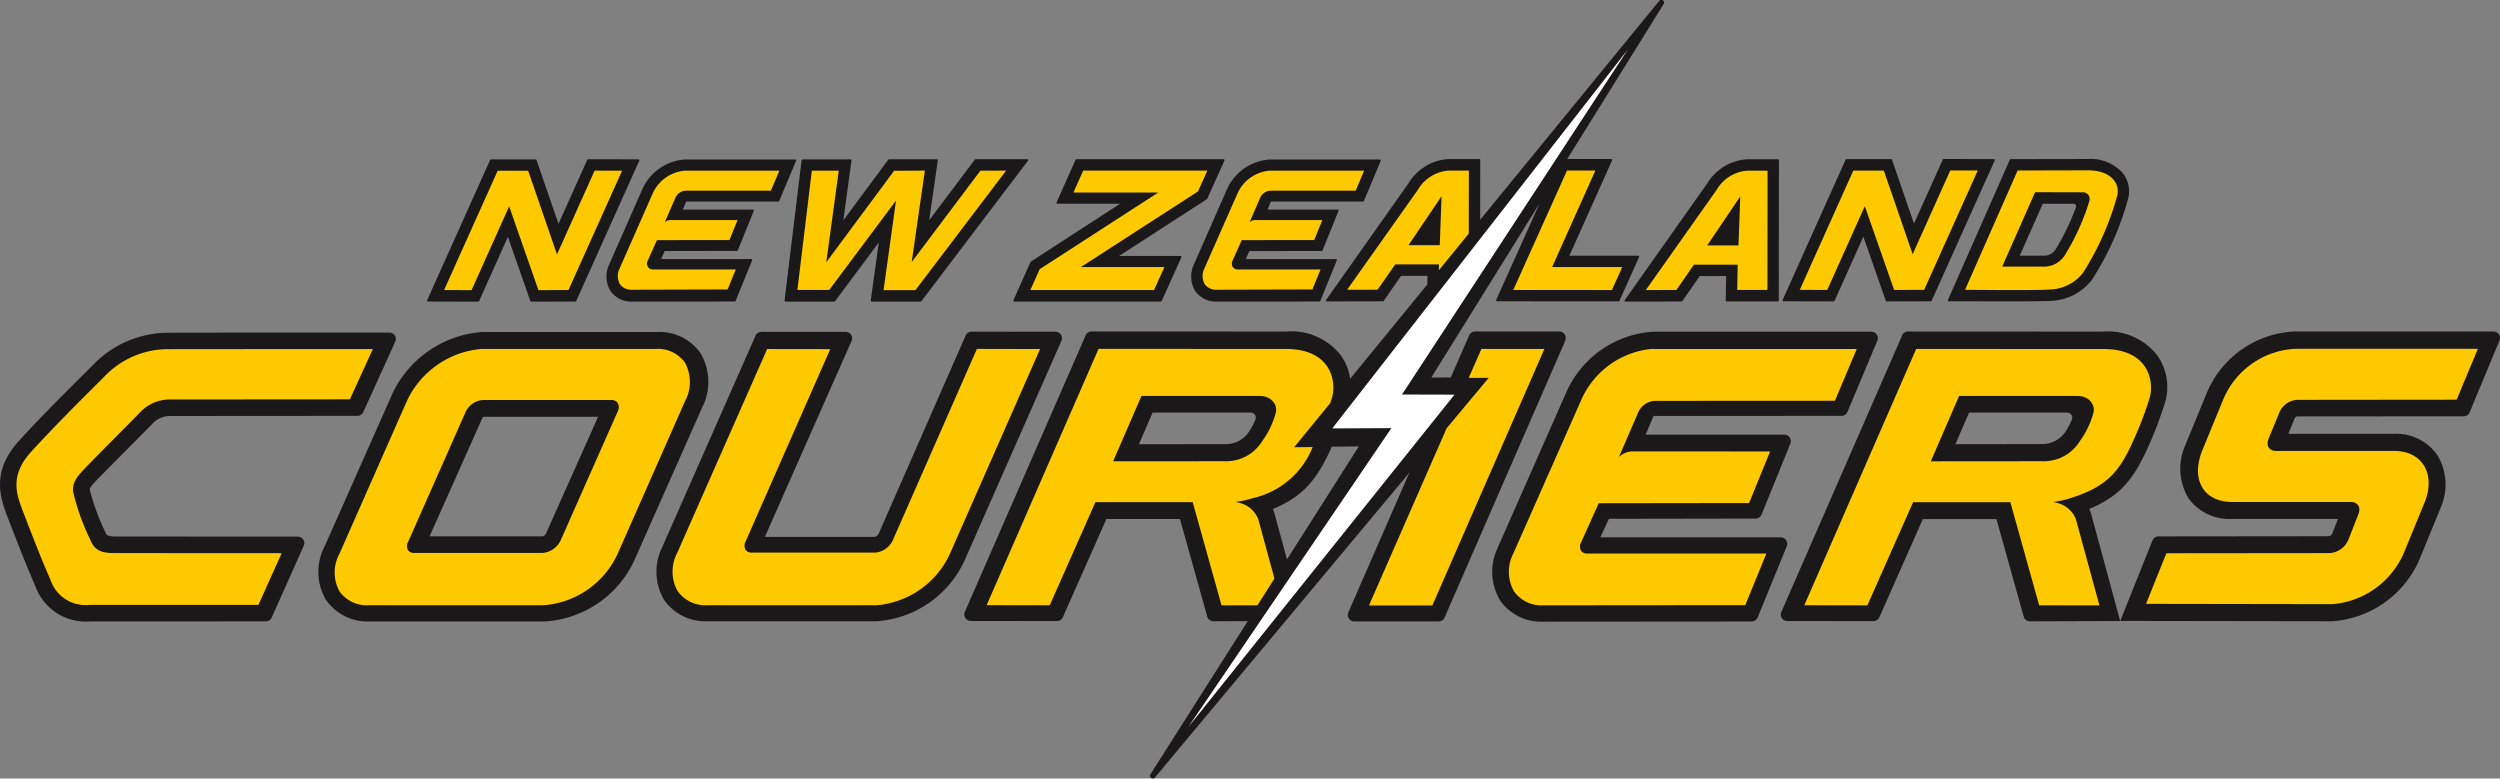 <?xml version="1.0" encoding="UTF-8"?>
<svg xmlns="http://www.w3.org/2000/svg" width="210" height="65.394" viewBox="0 0 210 65.394">
  <rect x="0" y="0" width="210" height="65.394" fill="#808080" stroke="none"/>
  <g id="Group_496" data-name="Group 496" transform="translate(-317.599 -331.582)">
    <path id="Path_794" data-name="Path 794" d="M527.6,359.97a.537.537,0,0,1-.044.214l-2.513,6.047a.545.545,0,0,1-.5.323l-13.934.006a.282.282,0,0,0-.259.163l-.534,1.3H518.7a4.2,4.2,0,0,1,3.619,1.763,4.768,4.768,0,0,1,.275,4.483l0,.009,0,.009-1.766,4.3a8.619,8.619,0,0,1-7.335,5.18l-17.791-.028L498.4,377a.546.546,0,0,1,.514-.362h.006l14.26-.015a.37.37,0,0,0,.322-.213l.486-1.239h-8.9a4.236,4.236,0,0,1-3.657-1.733,4.813,4.813,0,0,1-.238-4.512l0-.009,0-.01,1.768-4.3a8.409,8.409,0,0,1,7.374-5.18l16.707,0A.546.546,0,0,1,527.6,359.97Zm-46.376-3.188,5.2-11.786a.076.076,0,0,1,.069-.046l6.51-.011a3.611,3.611,0,0,1,2.883,1.155,2.459,2.459,0,0,1,.5,2.084,24.32,24.32,0,0,1-3.061,6.9,4.558,4.558,0,0,1-3.323,1.772c-.459.043-3.18.047-3.3.047l-5.417-.011a.076.076,0,0,1-.064-.035A.077.077,0,0,1,481.223,356.782Zm6.035-3.725,1.928,0a1.172,1.172,0,0,0,1.036-.446,20.033,20.033,0,0,0,1.743-3.585l.016-.043a.228.228,0,0,0,.008-.058.2.2,0,0,0-.2-.221l-2.6-.007Zm-33.186,3.818a.077.077,0,0,0,.068.041l4.715-.011a.076.076,0,0,0,.062-.033l1.458-2.1h2.219l-.038,2.048a.076.076,0,0,0,.076.077h4.307a.076.076,0,0,0,.076-.076l.013-11.783a.077.077,0,0,0-.076-.076h-2.586a4.212,4.212,0,0,0-3.357,2.026l-6.93,9.8A.077.077,0,0,0,454.072,356.874Zm13.652,20.387a.546.546,0,0,0-.546-.546H452.029l.718-1.553,12.32-.02a.545.545,0,0,0,.514-.363l2.394-5.9a.538.538,0,0,0,.056-.241.546.546,0,0,0-.546-.546l-11.653,0,.663-1.57,15.788-.008v0a.546.546,0,0,0,.5-.33l2.5-5.957a.547.547,0,0,0-.492-.782l-18.349,0a8.569,8.569,0,0,0-7.275,5.091l-5.751,13.033,0,.013-.006.013a4.661,4.661,0,0,0,.206,4.431,4.192,4.192,0,0,0,3.594,1.773l17.526-.014a.545.545,0,0,0,.513-.36l2.438-5.956A.537.537,0,0,0,467.724,377.261ZM449.083,360.2l-10.135,23.247a.545.545,0,0,1-.5.334v0l-7.088,0a.546.546,0,0,1-.546-.546.538.538,0,0,1,.054-.237l5.12-11.715-21.369,25.6a.214.214,0,0,1-.15.087.235.235,0,0,1-.26-.2.225.225,0,0,1,.033-.156l8.17-12.86-2.882.013a.546.546,0,0,1-.525-.4l-2.288-8.189h-6.183l-3.662,8.262a.546.546,0,0,1-.493.312v0l-7.231-.008a.546.546,0,0,1-.546-.546.538.538,0,0,1,.046-.22l9.916-22.7.211-.481,0-.013a.546.546,0,0,1,.514-.361h0l16.325.007a5.292,5.292,0,0,1,4.61,1.995,4.452,4.452,0,0,1,.79,1.975l6.48-7.924.013-.719h-2.219l-1.458,2.1a.076.076,0,0,1-.063.033l-4.715.011a.076.076,0,0,1-.062-.12l6.93-9.811a4.211,4.211,0,0,1,3.357-2.027h2.586a.077.077,0,0,1,.076.076l-.006,5.027,15.03-18.378.009-.014a.216.216,0,0,1,.149-.085.233.233,0,0,1,.258.2.227.227,0,0,1-.031.152l0,0-8.1,13.018h3.7a.076.076,0,0,1,.069.107l-3.591,8.019h5.787a.076.076,0,0,1,.069.107l-1.648,3.68a.076.076,0,0,1-.069.045l-10.219-.008a.076.076,0,0,1-.069-.107l3.649-8.116-9.1,14.63,1.637-.008,1.545-3.535a.546.546,0,0,1,.5-.326l7.065,0v0a.546.546,0,0,1,.5.763Zm-26.553,7.625a5.648,5.648,0,0,0,.522-.992.425.425,0,0,0-.356-.59l-8.279,0-1.149,2.652,7.339-.006A2.34,2.34,0,0,0,422.53,367.825Zm9.211,1.253-2.27.026c-1.192,2.663-2.332,4.156-4.959,5.236a2.929,2.929,0,0,1,.179.5l1.014,3.736Zm-24.993-8.84a.546.546,0,0,0-.488-.79l-7.047-.006a.545.545,0,0,0-.5.325L391.4,376.428a.606.606,0,0,1-.3.251h-9.251l7.285-16.464a.76.76,0,0,0,.049-.216.538.538,0,0,0-.538-.538l0,0h-7.112a.539.539,0,0,0-.464.308l-7.831,17.747a4.652,4.652,0,0,0,.154,4.468,4.205,4.205,0,0,0,3.621,1.783h14.227a8.785,8.785,0,0,0,7.392-5.125Zm-64.124,16.419-15.08-.006c-.437,0-.94.015-1.062-.265l-.048-.116a20.489,20.489,0,0,1-1.294-3.527c0-.174.008-.218.541-.787.408-.436,4.519-4.57,4.675-4.73a2.017,2.017,0,0,1,1.544-.7l15.7-.011h.013a.556.556,0,0,0,.493-.3l2.687-5.92a.553.553,0,0,0,.057-.237.541.541,0,0,0-.538-.538h0c-3.64,0-17.969,0-18.428.012a8.782,8.782,0,0,0-6.47,2.706l-.539.536c-1.443,1.432-3.86,3.83-5.706,5.867-2.361,2.607-1.507,4.861-.943,6.352.077.2,1.332,3.46,1.857,4.688.182.425.374.874.591,1.4a4.5,4.5,0,0,0,4.482,2.7l14.764-.006h.006a.539.539,0,0,0,.5-.329l0-.005,2.679-5.991a.538.538,0,0,0-.478-.784Zm60.1-19.781a.076.076,0,0,0,.064.035H415.11a.076.076,0,0,0,.069-.045l1.659-3.679a.075.075,0,0,0-.005-.072.076.076,0,0,0-.064-.035l-5.168,0,7.156-4.622.234-.167a.071.071,0,0,0,.025-.031l1.441-3.2a.076.076,0,0,0-.069-.107H408.018a.077.077,0,0,0-.069.045l-1.6,3.592a.075.075,0,0,0,.006.072.076.076,0,0,0,.064.035l5.272,0-7.5,4.859a.077.077,0,0,0-.028.033l-1.438,3.212A.077.077,0,0,0,402.724,356.877Zm-19.2.014a.076.076,0,0,0,.057.025h4.1a.077.077,0,0,0,.061-.03l3.675-4.934-.678,4.879a.075.075,0,0,0,.018.06.077.077,0,0,0,.057.026h4.117a.075.075,0,0,0,.06-.03l8.963-11.812a.076.076,0,0,0-.06-.122l-4.343,0a.075.075,0,0,0-.06.03l-3.84,5.1.725-5.035a.077.077,0,0,0-.017-.06.076.076,0,0,0-.058-.026l-4.023,0a.077.077,0,0,0-.061.031l-3.779,5.1.687-5.032a.077.077,0,0,0-.018-.06.077.077,0,0,0-.057-.026h-4.04a.076.076,0,0,0-.076.067l-1.435,11.8A.076.076,0,0,0,383.523,356.891Zm-29.975.017,4.225.011h0a.076.076,0,0,0,.069-.045l2.42-5.394,1.885,5.388a.076.076,0,0,0,.072.051h0l3.712-.009a.077.077,0,0,0,.069-.045l5.3-11.79a.076.076,0,0,0-.069-.107L367,344.957h0a.076.076,0,0,0-.069.045l-2.417,5.383-1.848-5.363a.075.075,0,0,0-.072-.051h-3.756a.076.076,0,0,0-.069.045L353.48,356.8a.077.077,0,0,0,.005.073A.076.076,0,0,0,353.549,356.908Zm23.009,8.952-5.683,12.808a8.865,8.865,0,0,1-7.535,5.116H348.669a4.256,4.256,0,0,1-3.688-1.814,4.623,4.623,0,0,1-.1-4.517l5.683-12.808a9.062,9.062,0,0,1,7.577-5.175h14.672a4.21,4.21,0,0,1,3.644,1.8A4.754,4.754,0,0,1,376.558,365.86Zm-8.72.732h-9.561c-.1-.006-.155.1-.178.145l-4.416,9.9h9.458a.387.387,0,0,0,.311-.212Zm1.035-10.578a2.108,2.108,0,0,0,1.807.9l8.638-.006a.077.077,0,0,0,.07-.047l1.392-3.414a.076.076,0,0,0-.007-.071.075.075,0,0,0-.063-.034l-7.577,0,.3-.673,6.073-.008a.077.077,0,0,0,.07-.048l1.344-3.325a.076.076,0,0,0-.071-.1l-5.892,0,.262-.621.012-.032a.145.145,0,0,1,.028-.024l7.721,0a.076.076,0,0,0,.07-.047l1.42-3.378a.076.076,0,0,0-.07-.105l-9.264,0a4.231,4.231,0,0,0-3.594,2.524l-2.768,6.288A2.361,2.361,0,0,0,368.873,356.015Zm49.115,0a2.108,2.108,0,0,0,1.807.9l8.638-.006a.076.076,0,0,0,.07-.047l1.392-3.414a.076.076,0,0,0-.07-.1l-7.577,0,.3-.673,6.073-.008a.077.077,0,0,0,.07-.048l1.344-3.325a.078.078,0,0,0-.008-.071.076.076,0,0,0-.063-.033l-5.892,0,.262-.621.011-.032a.161.161,0,0,1,.028-.024l7.721,0a.077.077,0,0,0,.07-.047l1.42-3.378a.076.076,0,0,0-.07-.105l-9.264,0a4.231,4.231,0,0,0-3.594,2.524l-2.768,6.288A2.361,2.361,0,0,0,417.988,356.015Zm75.289,18.825,2.417,8.91-7.58.025a.546.546,0,0,1-.525-.4l-2.288-8.189H479.12l-3.662,8.262a.546.546,0,0,1-.493.312v0l-7.231-.008a.546.546,0,0,1-.5-.766l9.916-22.7.211-.481,0-.013a.546.546,0,0,1,.514-.361h0l16.325.007a5.292,5.292,0,0,1,4.61,1.995,4.614,4.614,0,0,1,.632,4.029l-.022.067c-.4,1.209-.588,1.761-1.092,2.946-1.3,3.059-2.405,4.7-5.231,5.858A2.937,2.937,0,0,1,493.278,374.84Zm-1.995-8.6-8.279,0-1.149,2.652,7.339-.006a2.34,2.34,0,0,0,1.923-1.066,5.623,5.623,0,0,0,.522-.992A.425.425,0,0,0,491.283,366.243Zm-23.876-9.351,4.226.011a.076.076,0,0,0,.069-.045l2.42-5.394,1.885,5.388a.076.076,0,0,0,.072.051h0l3.711-.009a.077.077,0,0,0,.069-.045l5.3-11.79a.077.077,0,0,0-.006-.072.074.074,0,0,0-.063-.035l-4.226-.011h0a.075.075,0,0,0-.069.045l-2.418,5.383-1.848-5.363a.075.075,0,0,0-.072-.051H472.7a.075.075,0,0,0-.069.045l-5.291,11.785a.077.077,0,0,0,.005.072A.076.076,0,0,0,467.407,356.892Z" fill="#1a1818"></path>
    <path id="Path_795" data-name="Path 795" d="M689.5,375.611h-2.625l2.778-4.122Zm-7.782,3.75,2.563-.006,1.479-2.128h3.674l-.04,2.121h2.539l.011-10.016h-1.709a3.263,3.263,0,0,0-2.571,1.614Z" transform="translate(-225.87 -23.414)" fill="#ffc900"></path>
    <path id="Path_796" data-name="Path 796" d="M804.794,408.676a6.946,6.946,0,0,0-6.045,4.29l-1.764,4.29c-.93,2.36.063,4.29,2.565,4.29h9.934c.6,0,.877.472.61,1.074l-.84,2.145a1.833,1.833,0,0,1-1.532,1.072l-13.734.014-1.712,4.252,15.653.025a7.172,7.172,0,0,0,6-4.29l1.762-4.291c.932-2.359-.208-4.29-2.564-4.29H803.2c-.6,0-.876-.472-.609-1.073l.881-2.145a1.724,1.724,0,0,1,1.491-1.073l13.406-.014,1.784-4.277Z" transform="translate(-294.411 -47.796)" fill="#ffc900"></path>
    <path id="Path_797" data-name="Path 797" d="M756.758,369.277l-4.416,10.02s6.056.079,7.261-.032a3.621,3.621,0,0,0,2.66-1.413,23.77,23.77,0,0,0,2.869-6.488c.234-1.147-.7-2.1-2.446-2.1Zm5.409,1.833a.569.569,0,0,1,.617.739,19.626,19.626,0,0,1-2.12,4.635,2.079,2.079,0,0,1-1.814.865l-3.386,0,2.761-6.249Z" transform="translate(-269.678 -23.374)" fill="#ffc900"></path>
    <path id="Path_798" data-name="Path 798" d="M660.694,379.341l-8.287-.006,4.511-10.032H659.3l-3.631,8.109h5.892Z" transform="translate(-207.692 -23.395)" fill="#ffc900"></path>
    <path id="Path_799" data-name="Path 799" d="M555.934,379.341H545.546l.785-1.753.041-.028,9.914-6.411-7.123,0,.823-1.842h10.43l-.787,1.747-.041.029-9.8,6.328,7.018,0Z" transform="translate(-141.397 -23.395)" fill="#ffc900"></path>
    <path id="Path_800" data-name="Path 800" d="M494,379.339h2.676l5.608-7.506-1.045,7.523h2.676l7.618-10.039-2.161.006L503.6,377l1.106-7.683-2.581.012-5.7,7.685,1.05-7.691h-2.261Z" transform="translate(-109.42 -23.404)" fill="#ffc900"></path>
    <path id="Path_801" data-name="Path 801" d="M418.8,408.7H404.154a7.636,7.636,0,0,0-6.264,4.347l-5.668,12.837a3.3,3.3,0,0,0-.008,3.18,2.819,2.819,0,0,0,2.488,1.169h14.641a7.455,7.455,0,0,0,6.222-4.287l5.668-12.837a3.411,3.411,0,0,0,.006-3.248A2.771,2.771,0,0,0,418.8,408.7Zm-20.3,17.139a.6.6,0,0,1-.536-.245.757.757,0,0,1,.033-.722l4.8-10.847a1.73,1.73,0,0,1,1.458-1.031h10.787a.611.611,0,0,1,.538.241.777.777,0,0,1,0,.731l-4.8,10.842a1.847,1.847,0,0,1-1.5,1.03Z" transform="translate(-46.099 -47.81)" fill="#ffc900"></path>
    <path id="Path_802" data-name="Path 802" d="M327.413,430.216a3.108,3.108,0,0,1-3.2-1.845c-.211-.51-.394-.939-.594-1.408-.514-1.207-1.755-4.433-1.832-4.635-.523-1.385-1.115-2.956.673-4.935,1.817-2.01,4.212-4.393,5.643-5.817l.539-.536a7.359,7.359,0,0,1,5.5-2.3c.486-.008,17.052-.012,17.052-.012l-1.93,4.226-15.128.011a3.387,3.387,0,0,0-2.531,1.122c-.154.159-.643.652-1.261,1.275-1.267,1.277-3,3.026-3.423,3.477-.6.644-.964,1.091-.908,1.851a18.767,18.767,0,0,0,1.392,3.943l.044.106c.428,1.048,1.135,1.127,2.165,1.127l13.92.008-1.948,4.34Z" transform="translate(-2.275 -47.826)" fill="#ffc900"></path>
    <path id="Path_803" data-name="Path 803" d="M455.473,379.33a1.163,1.163,0,0,1-1.015-.47,1.407,1.407,0,0,1-.021-1.326l2.768-6.274a3.257,3.257,0,0,1,2.713-1.932l7.933,0-.708,1.682-7.163,0a1,1,0,0,0-.871.623l-.782,1.8-.109.238a.675.675,0,0,1,.439-.191l5.682,0-.68,1.676-6.089.008-.766,1.71a.555.555,0,0,0,.009.54.5.5,0,0,0,.434.213h6.944l-.685,1.68Z" transform="translate(-84.787 -23.411)" fill="#ffc900"></path>
    <path id="Path_804" data-name="Path 804" d="M584.848,379.33a1.163,1.163,0,0,1-1.015-.47,1.407,1.407,0,0,1-.021-1.326l2.768-6.274a3.257,3.257,0,0,1,2.713-1.932l7.933,0-.708,1.682-7.163,0a1,1,0,0,0-.872.623l-.781,1.8-.109.238a.675.675,0,0,1,.439-.191l5.682,0-.681,1.676-6.089.008-.766,1.71a.556.556,0,0,0,.009.54.5.5,0,0,0,.434.213h6.944l-.685,1.68Z" transform="translate(-165.04 -23.411)" fill="#ffc900"></path>
    <path id="Path_805" data-name="Path 805" d="M663.479,408.671h0a7.223,7.223,0,0,0-6.024,4.256l-5.743,12.981a3.327,3.327,0,0,0,.083,3.151,2.834,2.834,0,0,0,2.467,1.165l16.9-.014h.051l.019-.047,1.715-4.193.042-.1h-.113l-14.931,0a.6.6,0,0,1-.533-.242.729.729,0,0,1,.014-.7l1.477-3.281,12.581-.017h.051l.019-.047,1.705-4.186.042-.1h-.112l-11.485-.006a1.7,1.7,0,0,0-1.1.469l1.6-3.706a1.633,1.633,0,0,1,1.4-1.007l15.09-.008h.05l.02-.046,1.77-4.2.044-.1h-.114l-16.99,0Z" transform="translate(-207.012 -47.793)" fill="#ffc900"></path>
    <path id="Path_806" data-name="Path 806" d="M491.932,408.716l-.02.045L484.861,424.8a1.812,1.812,0,0,1-1.486,1.023H473.036a.613.613,0,0,1-.544-.246.74.74,0,0,1,.023-.714l7.053-16.028.047-.106H479.5l-5.138-.008h-.049l-.02.045-7.542,17.1a3.349,3.349,0,0,0,.047,3.194,2.862,2.862,0,0,0,2.506,1.184h14.2a7.458,7.458,0,0,0,6.16-4.317l7.529-17.1.047-.106h-.116l-5.138-.011Z" transform="translate(-92.274 -47.821)" fill="#ffc900"></path>
    <path id="Path_807" data-name="Path 807" d="M629.95,408.7h-.05l-.02.045-1.046,2.385,1.683-.008-3.537,4.239-6.525,14.887h5.323l9.369-21.447.046-.106h-.116Z" transform="translate(-187.864 -47.805)" fill="#ffc900"></path>
    <path id="Path_808" data-name="Path 808" d="M555.559,430.244l3.018,0,1.43-2.25-1.36-4.979a2.233,2.233,0,0,0-1.495-1.354c-.194-.058-.412-.1-.412-.1a8.155,8.155,0,0,0,1.445-.32,7.083,7.083,0,0,0,5.033-4.293l-1.56.018,3.04-3.717.128-.4c.386-1.2.117-4.141-3.883-4.141l-15.714-.007-9.4,21.534,5.3.006,3.839-8.663h8.171Zm-6.725-17.586,9.929,0c1.01,0,1.518.755,1.358,1.394a7.223,7.223,0,0,1-1.135,2.387,3.558,3.558,0,0,1-3.191,1.7l-9.339.007Z" transform="translate(-135.353 -47.815)" fill="#ffc900"></path>
    <path id="Path_809" data-name="Path 809" d="M617.337,342.567l-18.969,28.979,4.41.011L580.421,399.47l17.054-25.1-4.966.024Z" transform="translate(-163.001 -6.824)" fill="#fff"></path>
    <path id="Path_810" data-name="Path 810" d="M737.407,421.563a8.155,8.155,0,0,0,1.445-.32c3.345-1.058,4.272-2.437,5.569-5.488a26.382,26.382,0,0,0,1.072-2.9c.386-1.2.117-4.141-3.883-4.141l-15.714-.007-9.4,21.534,5.3.006,3.839-8.663h8.171l2.42,8.662,5.063.006-1.975-7.232a2.233,2.233,0,0,0-1.495-1.354C737.626,421.607,737.407,421.563,737.407,421.563Zm-10.283-3.416,2.377-5.489,9.929,0c1.01,0,1.518.755,1.358,1.394a7.223,7.223,0,0,1-1.135,2.387,3.558,3.558,0,0,1-3.19,1.7Z" transform="translate(-247.337 -47.815)" fill="#ffc900"></path>
    <path id="Path_811" data-name="Path 811" d="M426.292,379.351l-2.522.006-2.461-7.036-3.156,7.036-2.309-.006,4.5-10.021h2.563l2.421,7.026,3.161-7.038,2.309.006Z" transform="translate(-60.942 -23.404)" fill="#ffc900"></path>
    <path id="Path_812" data-name="Path 812" d="M726.209,379.31l-2.522.006-2.461-7.036-3.156,7.036-2.309-.006,4.5-10.021h2.563l2.421,7.026,3.161-7.038,2.309.006Z" transform="translate(-246.983 -23.379)" fill="#ffc900"></path>
    <path id="Path_813" data-name="Path 813" d="M623.341,377.688l2.514-3.083.006-5.29h-1.709a3.263,3.263,0,0,0-2.571,1.61l-5.947,8.4,2.563-.006,1.479-2.123h3.674Zm-2.549-2.107,2.778-4.115-.153,4.115Z" transform="translate(-184.879 -23.403)" fill="#ffc900"></path>
  </g>
</svg>
